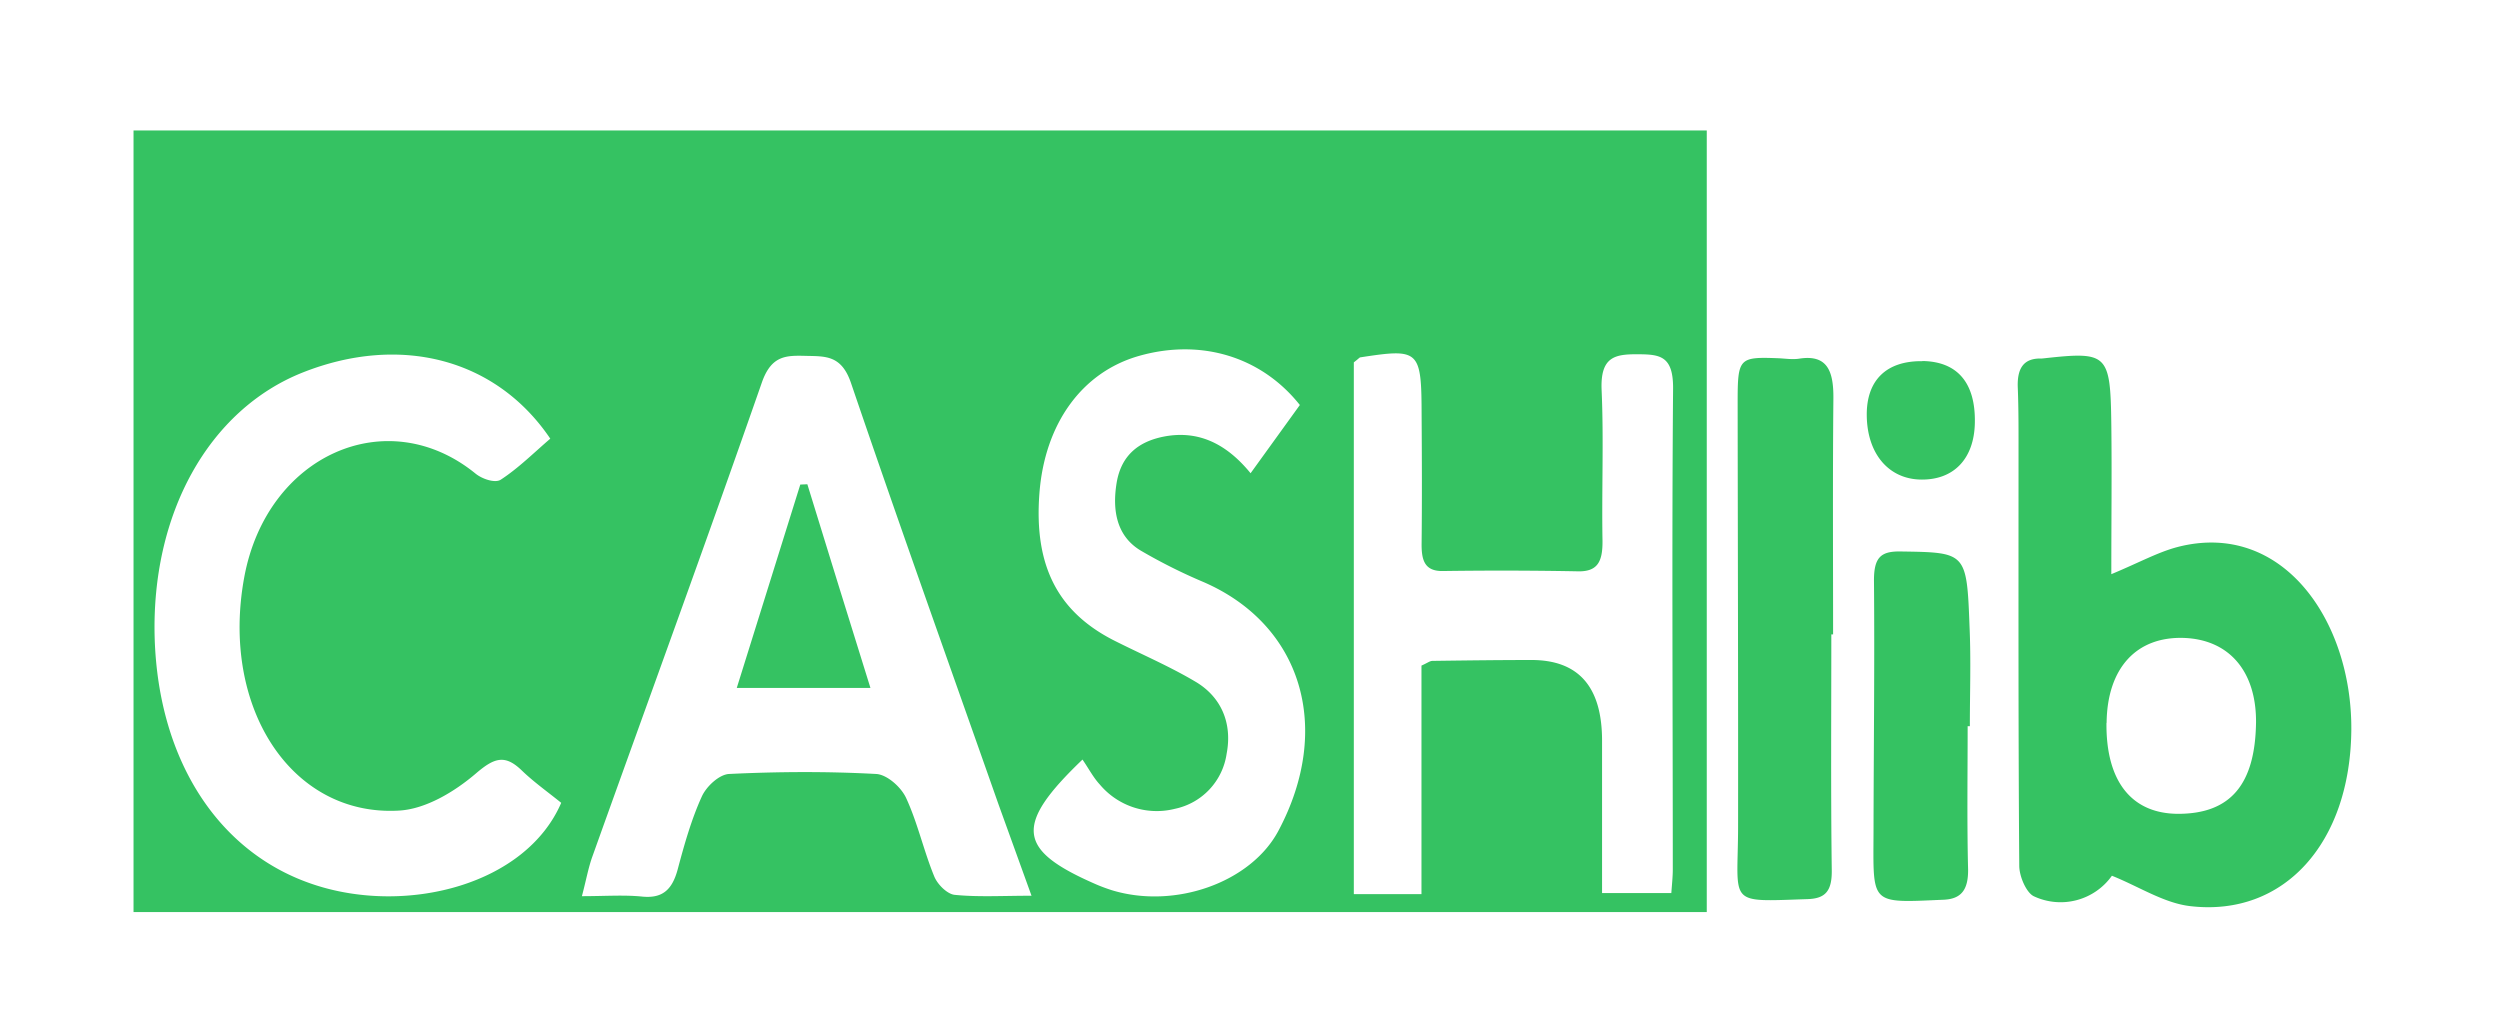 <?xml version="1.0" encoding="UTF-8"?>
<svg xmlns="http://www.w3.org/2000/svg" fill="none" viewBox="0 0 17 7">
  <g clip-path="url(#a)" fill-rule="evenodd" clip-rule="evenodd" fill="#35C262">
    <path d="M11.606 6.202H.908V.887h10.698v5.315ZM7.014 6.09l-.224-.62c-.336-.955-.677-1.907-1.003-2.865-.064-.189-.172-.182-.303-.185-.133-.003-.237-.008-.303.18-.376 1.078-.768 2.149-1.152 3.222-.028.077-.042.158-.072.272.157 0 .285-.01.412.003.13.012.2-.04.239-.184.045-.169.093-.34.164-.496.032-.071.12-.151.186-.154.332-.016.666-.018.999 0 .072.003.168.086.204.162.079.17.12.36.192.535.023.056.089.12.139.125.16.016.324.006.523.006Zm2.192-3.625V6.08h.46V4.526c.039-.017.057-.032.075-.032.224-.003.449-.006.673-.006.32 0 .48.182.48.548v1.037h.471c.005-.068.01-.114.01-.16 0-1.09-.007-2.182.002-3.273.001-.22-.09-.23-.236-.231-.156-.001-.26.013-.25.244.015.34 0 .681.006 1.021.002.144-.032.215-.17.211a27.491 27.491 0 0 0-.918-.002c-.125.001-.144-.078-.142-.194.003-.286.002-.573 0-.86-.001-.45-.013-.461-.417-.399-.006.001-.01.008-.044.034Zm-5.39 2.994c-.094-.076-.186-.141-.268-.22-.114-.11-.186-.087-.31.019-.148.127-.344.244-.525.254-.733.042-1.215-.704-1.052-1.587.153-.83.97-1.194 1.572-.705.045.037.133.067.172.042.12-.078.226-.184.337-.279-.369-.546-1.022-.713-1.686-.449-.638.255-1.03.962-1.004 1.81.027.833.44 1.468 1.1 1.677.626.199 1.425-.008 1.664-.561Zm3.545-.294c-.467.447-.442.614.082.844.038.017.076.031.116.044.43.132.948-.052 1.135-.405.371-.698.158-1.4-.51-1.69a3.69 3.69 0 0 1-.427-.214c-.162-.097-.195-.27-.164-.46.032-.194.156-.281.315-.314.232-.047.426.04.596.248l.335-.464c-.265-.333-.677-.452-1.093-.334-.388.11-.642.46-.678.935-.038.498.128.815.527 1.01.18.09.366.17.54.274.165.1.247.274.206.487a.448.448 0 0 1-.352.374.505.505 0 0 1-.51-.165c-.044-.047-.076-.109-.118-.17ZM14.358 3.904c.19-.079.317-.15.452-.185.712-.182 1.185.504 1.179 1.246-.007.77-.46 1.27-1.093 1.197-.18-.02-.35-.133-.535-.207a.428.428 0 0 1-.53.14c-.051-.023-.1-.135-.1-.208-.007-.928-.005-1.856-.005-2.785 0-.155.001-.31-.005-.464-.006-.136.041-.204.163-.2l.02-.002c.429-.047.447-.03.453.453.004.321 0 .643 0 1.015Zm-.034 1.012c-.004.396.17.617.487.618.355 0 .524-.198.53-.62.003-.347-.181-.564-.488-.576-.325-.012-.524.205-.528.577ZM12.453 4.314c0 .535-.004 1.07.003 1.604.002.145-.047.192-.164.196-.555.018-.474.044-.473-.493.001-.961-.002-1.922-.003-2.883 0-.304.008-.312.276-.302.047.002.096.01.142.003.19-.03.235.081.233.272-.005.534-.002 1.068-.002 1.603h-.012ZM13.38 4.937c0 .325-.005.65.003.975.002.14-.048.2-.163.206-.513.022-.481.04-.48-.477.001-.565.008-1.13.003-1.695 0-.156.047-.198.18-.196.448.007.451.002.47.514.01.224.002.449.002.674h-.014ZM13.072 2.455c.238.003.362.148.357.419-.004.246-.144.392-.37.387-.218-.005-.362-.177-.365-.435-.003-.24.133-.373.378-.37Z"></path>
    <path d="M5.49 3.293c.14.454.28.909.429 1.385H5.01l.432-1.383.048-.002Z"></path>
  </g>
  <defs>
    <clipPath id="a">
      <path fill="#fff" transform="translate(.5 .5)" d="M0 0h16v6H0z"></path>
    </clipPath>
  </defs>
</svg>
